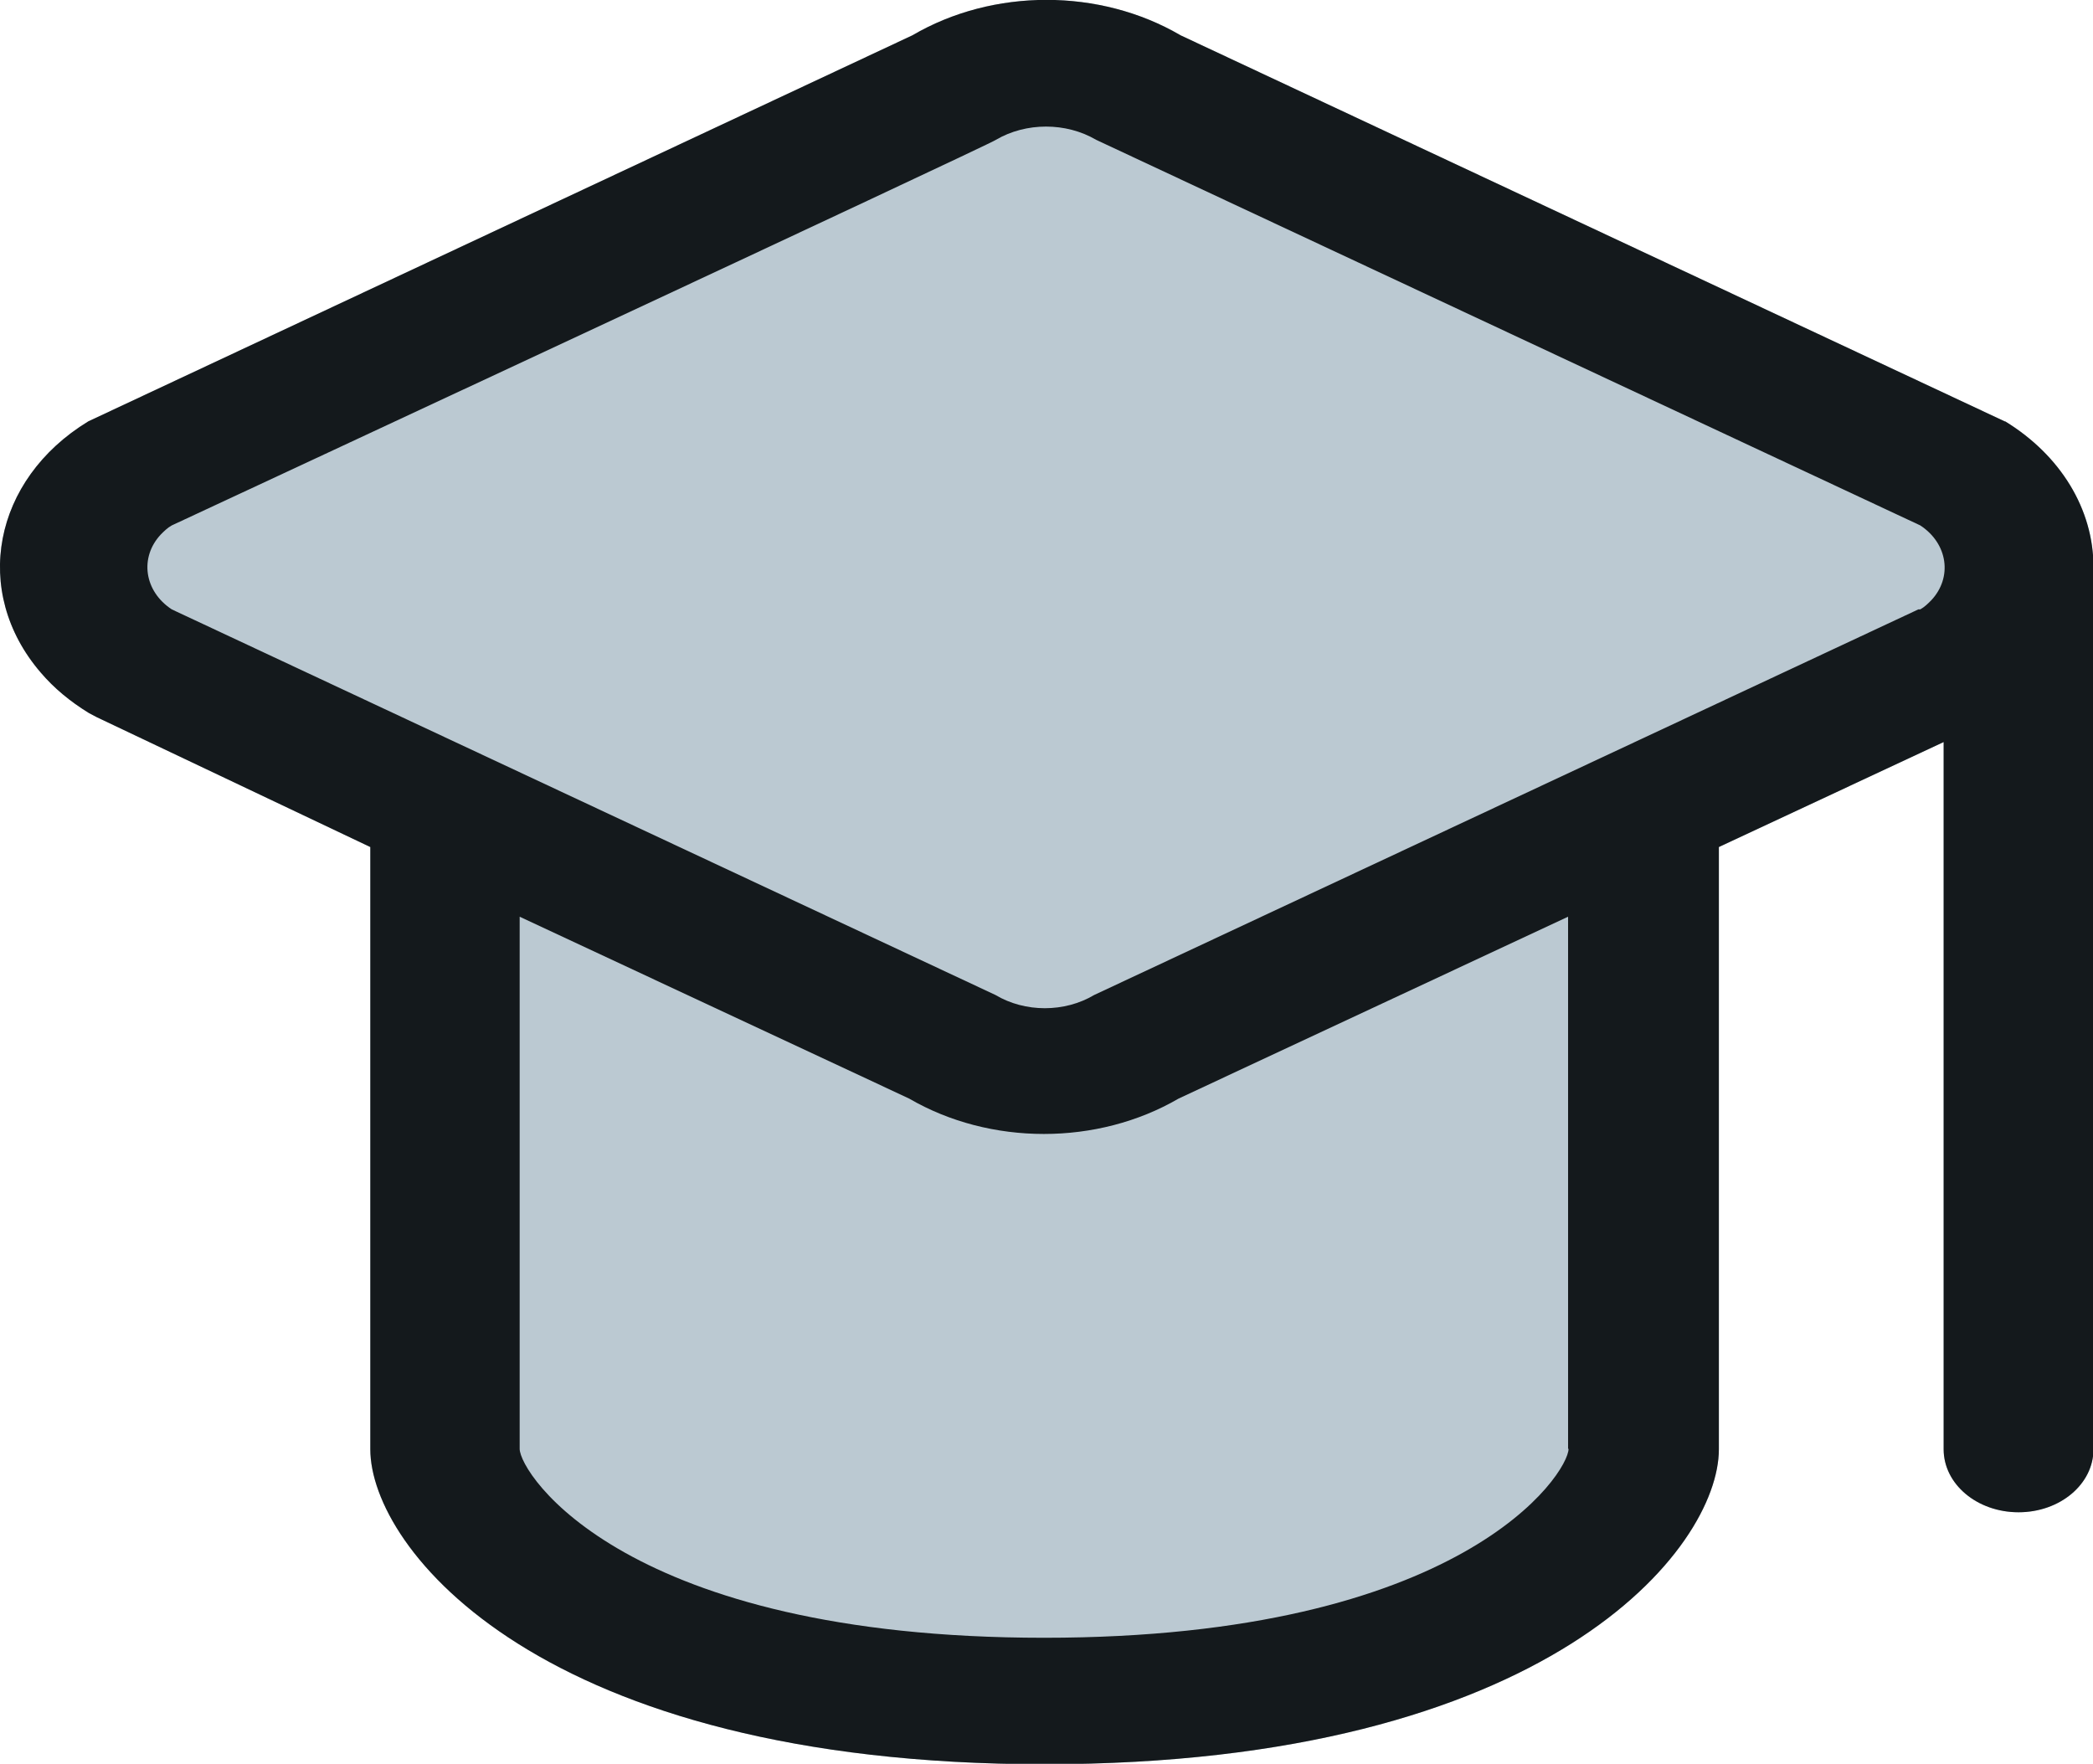 <?xml version="1.0" encoding="UTF-8"?>
<svg id="Layer_2" data-name="Layer 2" xmlns="http://www.w3.org/2000/svg" viewBox="0 0 43.86 36.96">
  <defs>
    <style>
      .cls-1 {
        fill: #14191c;
      }

      .cls-1, .cls-2 {
        stroke-width: 0px;
      }

      .cls-2 {
        fill: #bbc9d2;
      }
    </style>
  </defs>
  <g id="Layer_1-2" data-name="Layer 1">
    <path class="cls-2" d="M42.01,8.83L24.74.74c-1.69-.99-3.93-.99-5.62,0L1.85,8.83C-.15,10.05-.6,12.4.85,14.09c.28.33.62.61,1.01.85l.17.09,5.73,2.72v12.62c0,2.07,3.55,6.6,14.13,6.6s14.13-4.53,14.13-6.6v-12.62l4.71-2.2v14.82c0,.73.7,1.32,1.57,1.32s1.57-.59,1.57-1.32V11.88c0-1.21-.69-2.34-1.85-3.05Z"/>
    <path class="cls-1" d="M42.01,8.83L24.74.74c-1.69-.99-3.93-.99-5.62,0L1.85,8.83C-.15,10.05-.6,12.4.85,14.09c.28.33.62.61,1.01.85l.17.09,5.73,2.72v12.62c0,2.07,3.55,6.6,14.13,6.6s14.13-4.53,14.13-6.6v-12.62l4.71-2.2v14.82c0,.73.7,1.32,1.57,1.32s1.57-.59,1.57-1.32V11.88c0-1.21-.69-2.34-1.85-3.05ZM32.87,30.36c0,.51-2.21,3.96-10.99,3.96s-10.99-3.44-10.99-3.96v-11.15l8.16,3.81c1.7.99,3.95.99,5.65,0l8.16-3.81v11.15ZM40.2,12.77l-17.27,8.08c-.62.37-1.45.37-2.07,0L3.6,12.77c-.58-.38-.68-1.09-.23-1.57.07-.07.14-.14.23-.19,0,0,17.27-8.04,17.27-8.08.63-.37,1.47-.37,2.1,0l17.27,8.08c.58.38.68,1.09.23,1.57-.07.07-.14.14-.23.19h-.03Z"/>
  </g>
</svg>